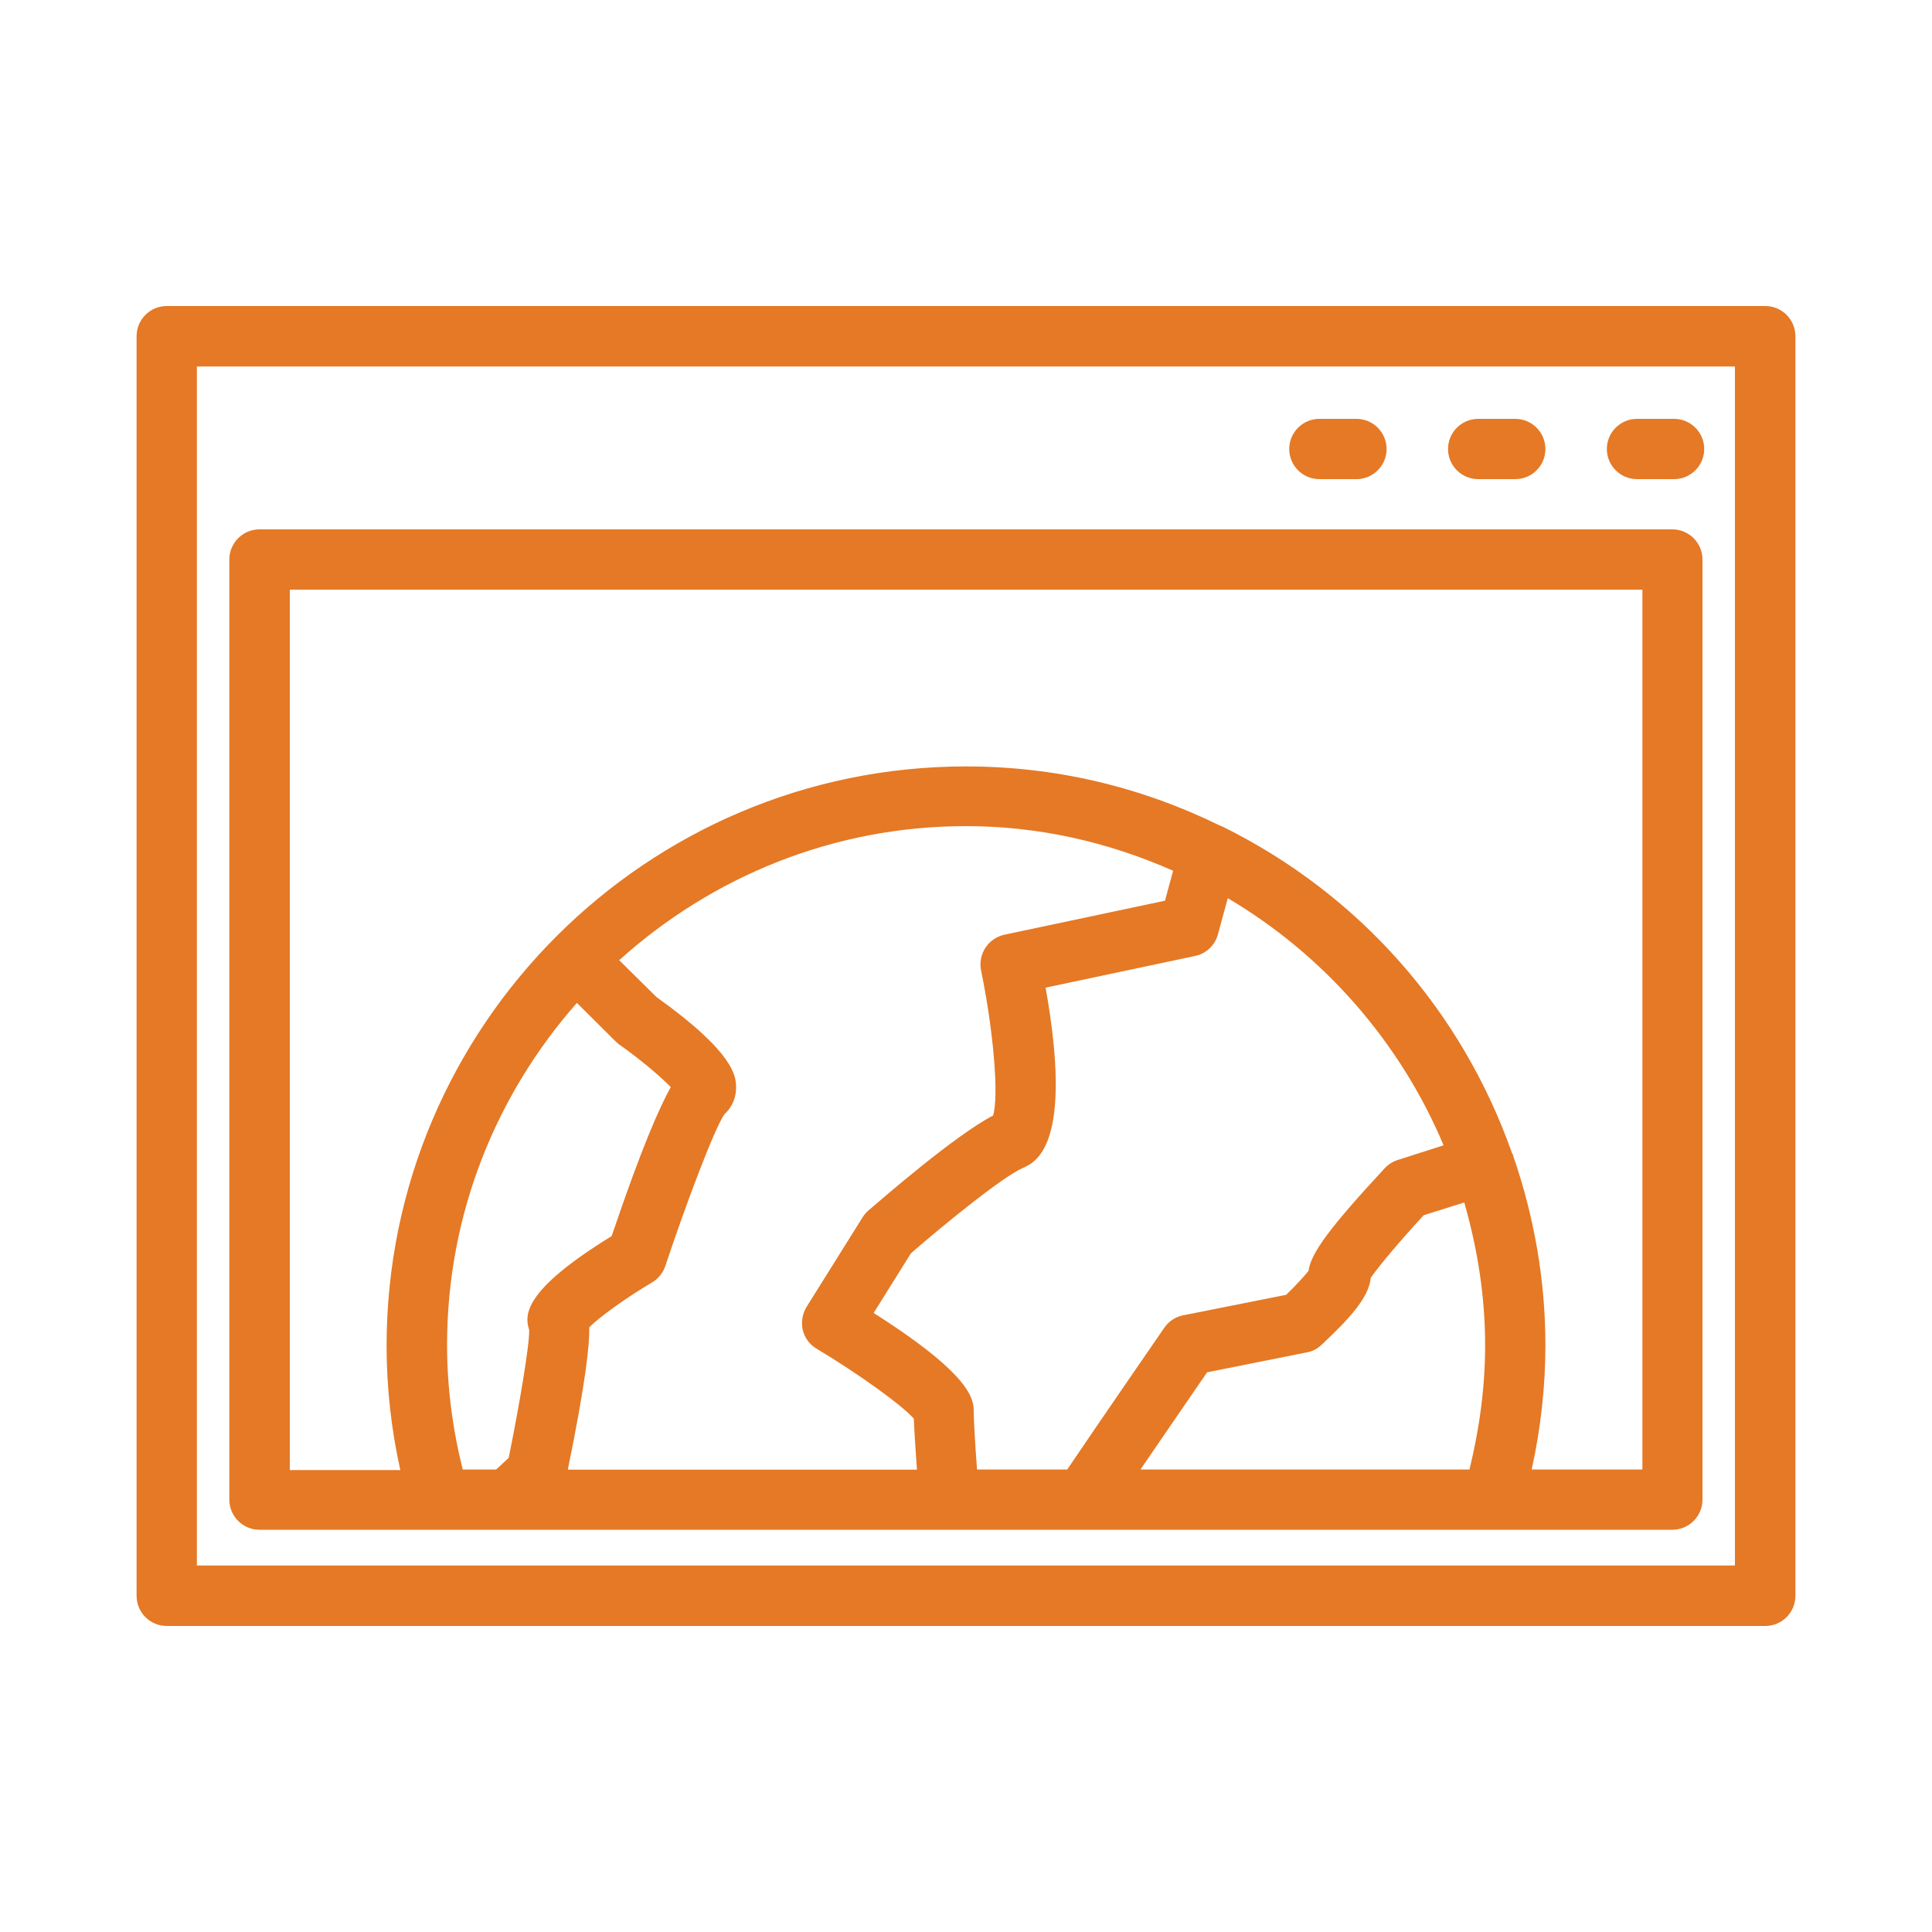 <?xml version="1.0" encoding="utf-8"?>
<!-- Generator: Adobe Illustrator 26.3.1, SVG Export Plug-In . SVG Version: 6.00 Build 0)  -->
<svg version="1.1" id="Capa_1" xmlns="http://www.w3.org/2000/svg" xmlns:xlink="http://www.w3.org/1999/xlink" x="0px" y="0px"
	 viewBox="0 0 1000 1000" style="enable-background:new 0 0 1000 1000;" xml:space="preserve">
<style type="text/css">
	.st0{fill:#E57925;}
</style>
<g>
	<g>
		<path class="st0" d="M134.3,791.8h93h35.6h45h109.3h74.1h69.4h211.9h93c8.6,0,15.6-7,15.6-15.6V289.6c0-8.6-7-15.6-15.6-15.6
			H134.3c-8.6,0-15.6,7-15.6,15.6v197.9v109.1v179.6C118.7,784.8,125.7,791.8,134.3,791.8z M231.4,696.2
			c0-67.9,25.5-129.8,67.2-177.1l20,19.9c0.6,0.6,1.3,1.2,2,1.7c10.5,7.4,21.1,16.3,26.6,22c-5.7,10.1-15.1,31.2-30.6,77.1
			c-46.2,28.4-45.1,41-42.7,48.6c0.2,7.9-5.1,39-10.6,66.2l-6.5,6h-17.3C234.2,739.4,231.4,717.8,231.4,696.2z M757.9,622.4
			c7,24.4,10.8,49.1,10.8,73.9c0,21.5-2.9,43.1-8.1,64.3H590.3c12.9-18.9,27.8-40.5,34.5-50.3l51.6-10.3c2.9-0.5,5.5-1.9,7.6-3.9
			c13.3-12.5,24.5-24,25.5-34.7c4.3-6.3,16.3-20.4,27.4-32.4L757.9,622.4z M723.5,600.4c-2.6,0.8-4.9,2.3-6.8,4.3
			c-27.8,30-38.3,43.9-39.4,53.1c-2.5,3.1-6.9,7.9-11.6,12.4l-53.3,10.6c-4,0.8-7.5,3.1-9.8,6.5c0,0-32.7,47.4-50.2,73.3h-46.7
			c-1.1-14.6-1.7-26.4-1.7-29.7c0-6.1,0-18.4-51.8-51.3l19.3-30.9c17.5-15.2,47.2-39.4,57.8-44.1c6.8-3,26.5-11.7,11.9-93.4
			l77.4-16.4c5.7-1.2,10.3-5.5,11.8-11.2l5.1-18.7c49.8,29.4,89.3,74.6,111.7,127.9L723.5,600.4z M603,466.2l-83.1,17.6
			c-8.4,1.8-13.8,10-12.1,18.5c6.5,31.6,9.3,65.3,6.2,75.1c-19.6,10.2-57,42.7-64.7,49.3c-1.1,1-2.1,2.2-2.9,3.5l-28.9,46.2
			c-2.2,3.6-2.9,7.9-2,12c1,4.1,3.6,7.6,7.2,9.7c22.2,13.3,44.5,29.5,50.3,36.2c0.2,5.5,0.8,15.1,1.6,26.4h-57.3H307.9h-14
			c9.4-45.9,11.3-65.1,11.1-73.7c5.1-5.2,19-15.2,32.6-23.3c3.2-1.9,5.6-4.9,6.8-8.5c10.7-32.2,25.3-70.8,30.5-78.4
			c4-3.6,6.2-8.7,6.1-14.2c-0.1-5.2-0.4-17.4-41.3-46.6l-19.2-19C368.2,454,431,427.6,500,427.6c37.1,0,73.1,8,107.2,23.1L603,466.2
			z M150,305.2h700.1v455.4h-57.3c4.7-21.3,7.1-42.9,7.1-64.3c0-33-5.6-66-16.7-98.1c0,0,0-0.1,0-0.1s0,0,0-0.1
			c0-0.1-0.1-0.3-0.1-0.3c0,0,0,0,0,0v0c-0.1-0.1,0-0.2-0.1-0.3c-0.1-0.1-0.2-0.2-0.3-0.3c-26.1-74.2-79.3-134.3-149.8-169.2
			c0,0,0,0,0,0c-0.1,0-0.2-0.1-0.3-0.1c-0.3-0.2-0.6-0.3-1-0.4c-41.6-20.4-85.8-30.7-131.6-30.7c-165.4,0-299.9,134.5-299.9,299.9
			c0,21.6,2.4,43.1,7.1,64.3h-57.2V596.5v-109L150,305.2L150,305.2z"/>
		<path class="st0" d="M913.7,158.4H86.3c-8.6,0-15.6,7-15.6,15.6v365.7v64.8V826c0,8.6,7,15.6,15.6,15.6h161h50.2h65.7h133.9h23.8
			h231.9h160.9c8.6,0,15.6-7,15.6-15.6V174C929.3,165.4,922.3,158.4,913.7,158.4z M898.1,810.3H752.8H520.8h-23.8H363.1h-65.7h-50.2
			H101.9V604.5v-64.8v-350h796.1V810.3z"/>
		<path class="st0" d="M847.3,248h19.2c8.6,0,15.6-7,15.6-15.6c0-8.6-7-15.6-15.6-15.6h-19.2c-8.6,0-15.6,7-15.6,15.6
			C831.7,241,838.7,248,847.3,248z"/>
		<path class="st0" d="M682.9,248h19.2c8.6,0,15.6-7,15.6-15.6c0-8.6-7-15.6-15.6-15.6h-19.2c-8.6,0-15.6,7-15.6,15.6
			C667.3,241,674.3,248,682.9,248z"/>
		<path class="st0" d="M765.1,248h19.2c8.7,0,15.6-7,15.6-15.6c0-8.6-7-15.6-15.6-15.6h-19.2c-8.6,0-15.6,7-15.6,15.6
			C749.5,241,756.5,248,765.1,248z"/>
	</g>
</g>
</svg>
